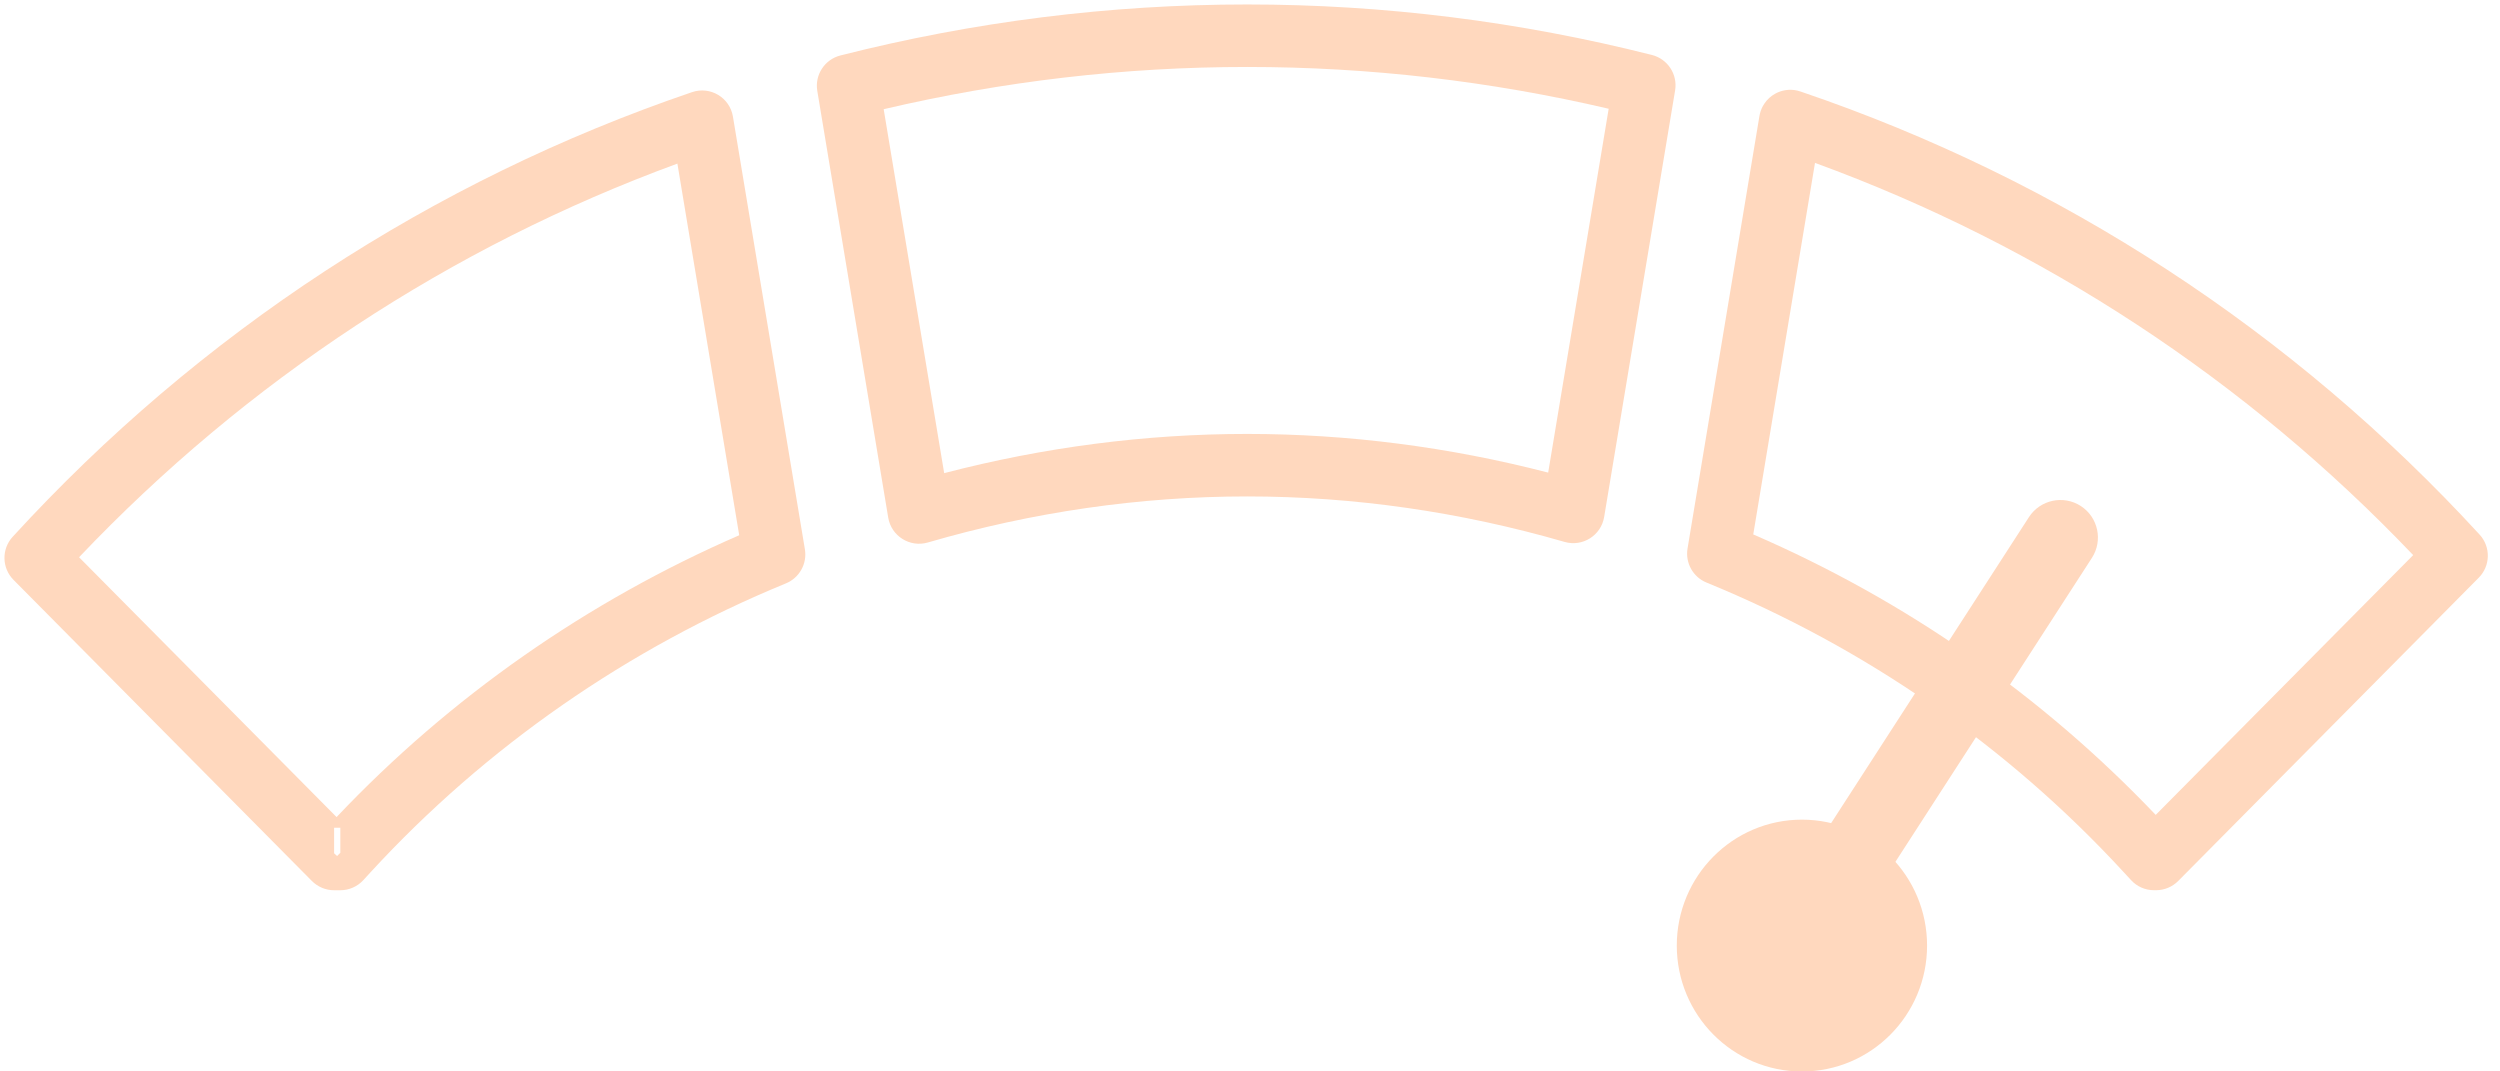 <?xml version="1.0" encoding="UTF-8"?>
<svg width="70px" height="30px" viewBox="0 0 70 30" version="1.1" xmlns="http://www.w3.org/2000/svg" xmlns:xlink="http://www.w3.org/1999/xlink">
    <!-- Generator: Sketch 53.2 (72643) - https://sketchapp.com -->
    <title>difficulty-hard</title>
    <desc>Created with Sketch.</desc>
    <g id="Desktop" stroke="none" stroke-width="1" fill="none" fill-rule="evenodd">
        <g id="difficulty-hard" fill="#FFD8BE">
            <g id="Group-3" transform="translate(48, 14)">
                <path d="M2.168,1.62 C1.854,1.133 1.993,0.483 2.48,0.168 C2.967,-0.146 3.617,-0.007 3.932,0.48 L10.574,10.755 C10.889,11.242 10.75,11.892 10.263,12.207 C9.776,12.522 9.126,12.382 8.811,11.895 L2.168,1.62 Z" id="Path-3" fill-rule="nonzero" transform="translate(6.371, 6.188) scale(-1, 1) translate(-6.371, -6.188) "></path>
                <ellipse id="Oval" stroke="#FFD8BE" stroke-width="2.1" cx="2.454" cy="12.476" rx="2.454" ry="2.476"></ellipse>
            </g>
            <path d="M19.377,2.58 C19.889,2.406 20.434,2.732 20.522,3.264 L22.537,15.381 C22.604,15.783 22.384,16.179 22.007,16.334 C17.589,18.149 13.613,20.905 10.381,24.417 L10.174,24.643 C10.008,24.824 9.774,24.927 9.529,24.927 L9.355,24.927 C9.121,24.927 8.898,24.833 8.733,24.668 L0.379,16.237 C0.05,15.906 0.039,15.375 0.354,15.031 C5.583,9.318 12.105,5.055 19.377,2.58 Z M18.967,4.581 C12.623,6.907 6.905,10.664 2.214,15.603 L9.424,22.878 C12.609,19.514 16.45,16.834 20.698,14.987 L18.967,4.581 Z M9.438,23.969 L9.529,23.879 L9.529,23.177 L9.355,23.177 L9.355,23.892 L9.438,23.969 Z" id="Fill-1" fill-rule="nonzero"></path>
            <path d="M46.254,1.539 C46.695,1.651 46.978,2.082 46.903,2.531 L44.916,14.477 C44.83,14.993 44.313,15.319 43.81,15.174 C40.898,14.332 37.908,13.9 34.921,13.9 C31.915,13.9 28.908,14.337 25.978,15.19 C25.475,15.336 24.956,15.01 24.87,14.493 L22.884,2.544 C22.809,2.096 23.091,1.665 23.531,1.553 C27.249,0.608 31.066,0.125 34.921,0.125 C38.755,0.125 42.554,0.604 46.254,1.539 Z M34.921,1.875 C31.481,1.875 28.073,2.275 24.743,3.058 L26.437,13.248 C29.224,12.522 32.072,12.15 34.921,12.15 C37.751,12.15 40.58,12.517 43.349,13.233 L45.043,3.045 C41.73,2.271 38.34,1.875 34.921,1.875 Z" id="Fill-4" fill-rule="nonzero"></path>
            <path d="M49.276,3.191 C49.3,3.086 49.343,2.99 49.4,2.905 C49.48,2.783 49.589,2.686 49.714,2.619 C49.876,2.531 50.072,2.493 50.272,2.527 C50.29,2.53 50.309,2.533 50.327,2.537 C50.354,2.544 50.382,2.552 50.409,2.561 C50.414,2.563 50.419,2.565 50.425,2.566 C50.815,2.706 51.062,3.11 50.991,3.533 L50.82,4.561 C50.498,4.443 50.173,4.329 49.847,4.218 C49.44,4.08 49.201,3.673 49.262,3.262 L49.265,3.246 C49.268,3.228 49.272,3.209 49.276,3.191 C49.282,3.164 49.29,3.136 49.299,3.109 C49.324,3.035 49.358,2.967 49.4,2.905 C49.479,2.786 49.586,2.688 49.711,2.621 C49.897,2.521 50.113,2.487 50.327,2.537 C50.36,2.545 50.393,2.555 50.425,2.566 C57.686,5.031 64.201,9.276 69.429,14.969 C69.745,15.313 69.734,15.845 69.405,16.176 L60.99,24.667 C60.826,24.833 60.602,24.926 60.369,24.926 L60.313,24.926 C60.068,24.926 59.834,24.824 59.669,24.643 L59.461,24.418 C56.214,20.89 52.22,18.127 47.783,16.312 C47.405,16.158 47.184,15.762 47.251,15.359 L49.262,3.262 C49.266,3.239 49.27,3.215 49.276,3.191 Z M50.82,4.561 L49.091,14.964 C53.333,16.799 57.171,19.466 60.36,22.817 L67.569,15.543 C62.876,10.62 57.16,6.877 50.82,4.561 Z" id="Fill-6" fill-rule="nonzero"></path>
        </g>
    </g>
</svg>